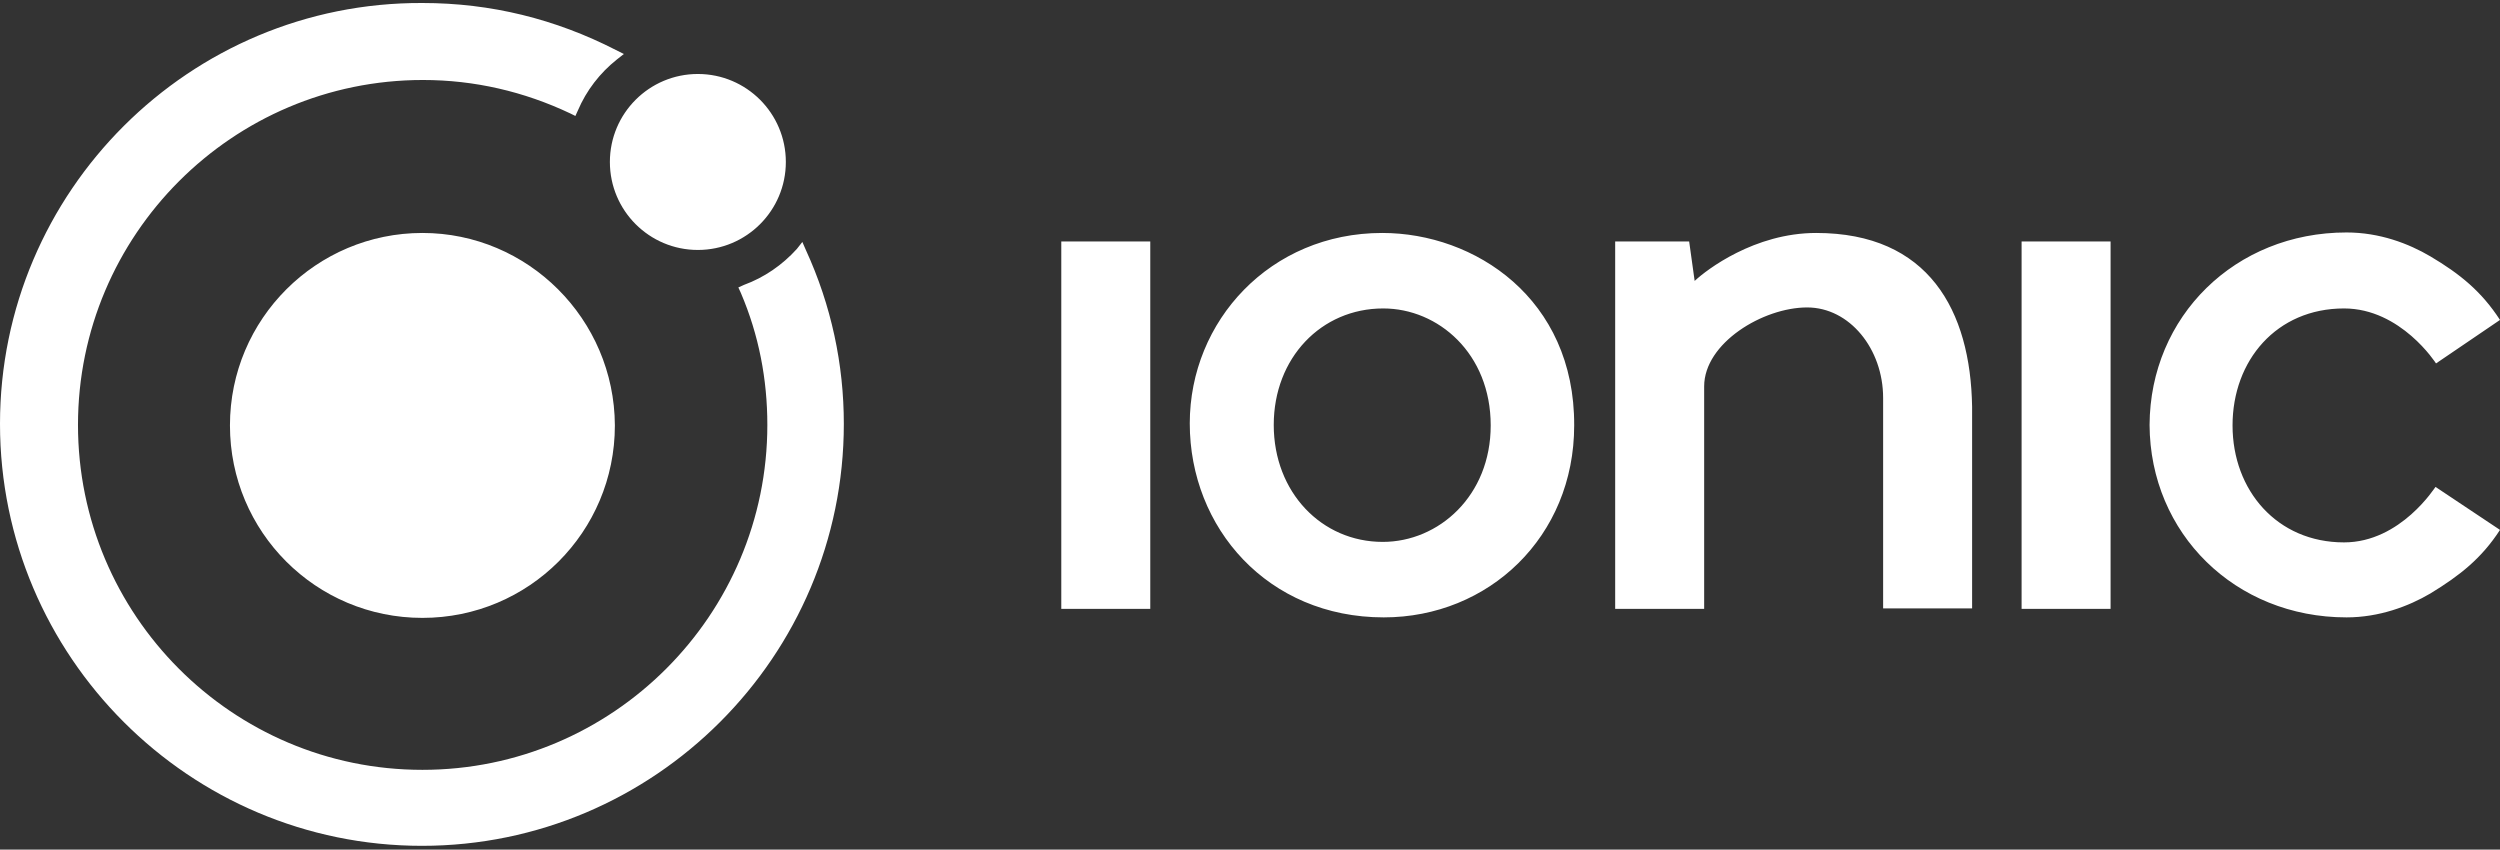 <svg xmlns="http://www.w3.org/2000/svg" width="256" height="87" viewBox="0 0 256 87" fill="none"><rect x="0" y="0" width="256" height="87" fill="#333333" stroke="none"/><path d="M43.255 0.307C50.268 0.307 56.872 1.946 63.066 5.119L63.885 5.529L63.168 6.092C61.428 7.474 60.046 9.266 59.175 11.313L58.919 11.876L58.407 11.62C53.647 9.368 48.579 8.191 43.306 8.191C23.803 8.191 7.986 24.059 7.986 43.512C7.986 62.964 23.752 78.832 43.255 78.832C62.759 78.832 78.576 62.964 78.576 43.512C78.576 38.853 77.706 34.297 75.863 29.997L75.607 29.434L76.17 29.178C78.269 28.411 80.112 27.131 81.597 25.493L82.16 24.776L82.518 25.595C85.129 31.277 86.408 37.318 86.408 43.409C86.408 67.213 67.007 86.613 43.204 86.613C19.401 86.613 0 67.213 0 43.409C0 19.606 19.401 0.205 43.255 0.307ZM43.255 23.855C54.056 23.855 62.912 32.659 62.963 43.563C62.963 54.466 54.159 63.271 43.255 63.271C32.352 63.271 23.547 54.466 23.547 43.563C23.547 32.659 32.403 23.855 43.255 23.855ZM71.461 7.576C76.437 7.576 80.47 11.61 80.47 16.586C80.47 21.561 76.437 25.595 71.461 25.595C66.485 25.595 62.452 21.561 62.452 16.586C62.452 11.61 66.485 7.576 71.461 7.576Z" fill="white"></path><path d="M240.285 23.804C243.663 23.804 246.632 24.93 248.885 26.261C251.905 28.052 254.106 29.844 256 32.762L249.448 37.215C249.448 37.215 245.864 31.585 240.029 31.585C233.118 31.585 228.613 36.908 228.613 43.563C228.613 50.218 233.169 55.541 240.029 55.541C245.864 55.541 249.396 49.808 249.396 49.859L256 54.262C254.106 57.179 251.905 58.92 248.885 60.763C246.632 62.094 243.612 63.22 240.285 63.22C228.869 63.22 220.167 54.62 220.116 43.512C220.167 32.404 228.869 23.804 240.285 23.804ZM141.54 23.855C151.01 23.855 161.248 30.561 161.197 43.563C161.197 54.978 152.443 63.22 141.693 63.22C129.817 63.22 121.832 54.057 121.832 43.358C121.832 32.864 130.073 23.855 141.54 23.855ZM117.788 24.725V62.35H108.676V24.725H117.788ZM216.123 24.725V62.35H207.011V24.725H216.123ZM185.972 23.855C197.49 23.855 201.79 31.789 201.944 41.669V62.298H192.832V40.748C192.832 35.731 189.402 31.482 185.051 31.482C180.546 31.482 174.506 35.117 174.506 39.57V62.35H165.394V24.725H172.97L173.533 28.769L173.576 28.728C174.736 27.646 179.656 23.855 185.972 23.855ZM141.642 31.585C135.294 31.585 130.431 36.652 130.431 43.512C130.431 50.422 135.346 55.49 141.591 55.49C147.324 55.49 152.648 50.781 152.648 43.563C152.648 36.192 147.273 31.585 141.642 31.585Z" fill="white"></path></svg>